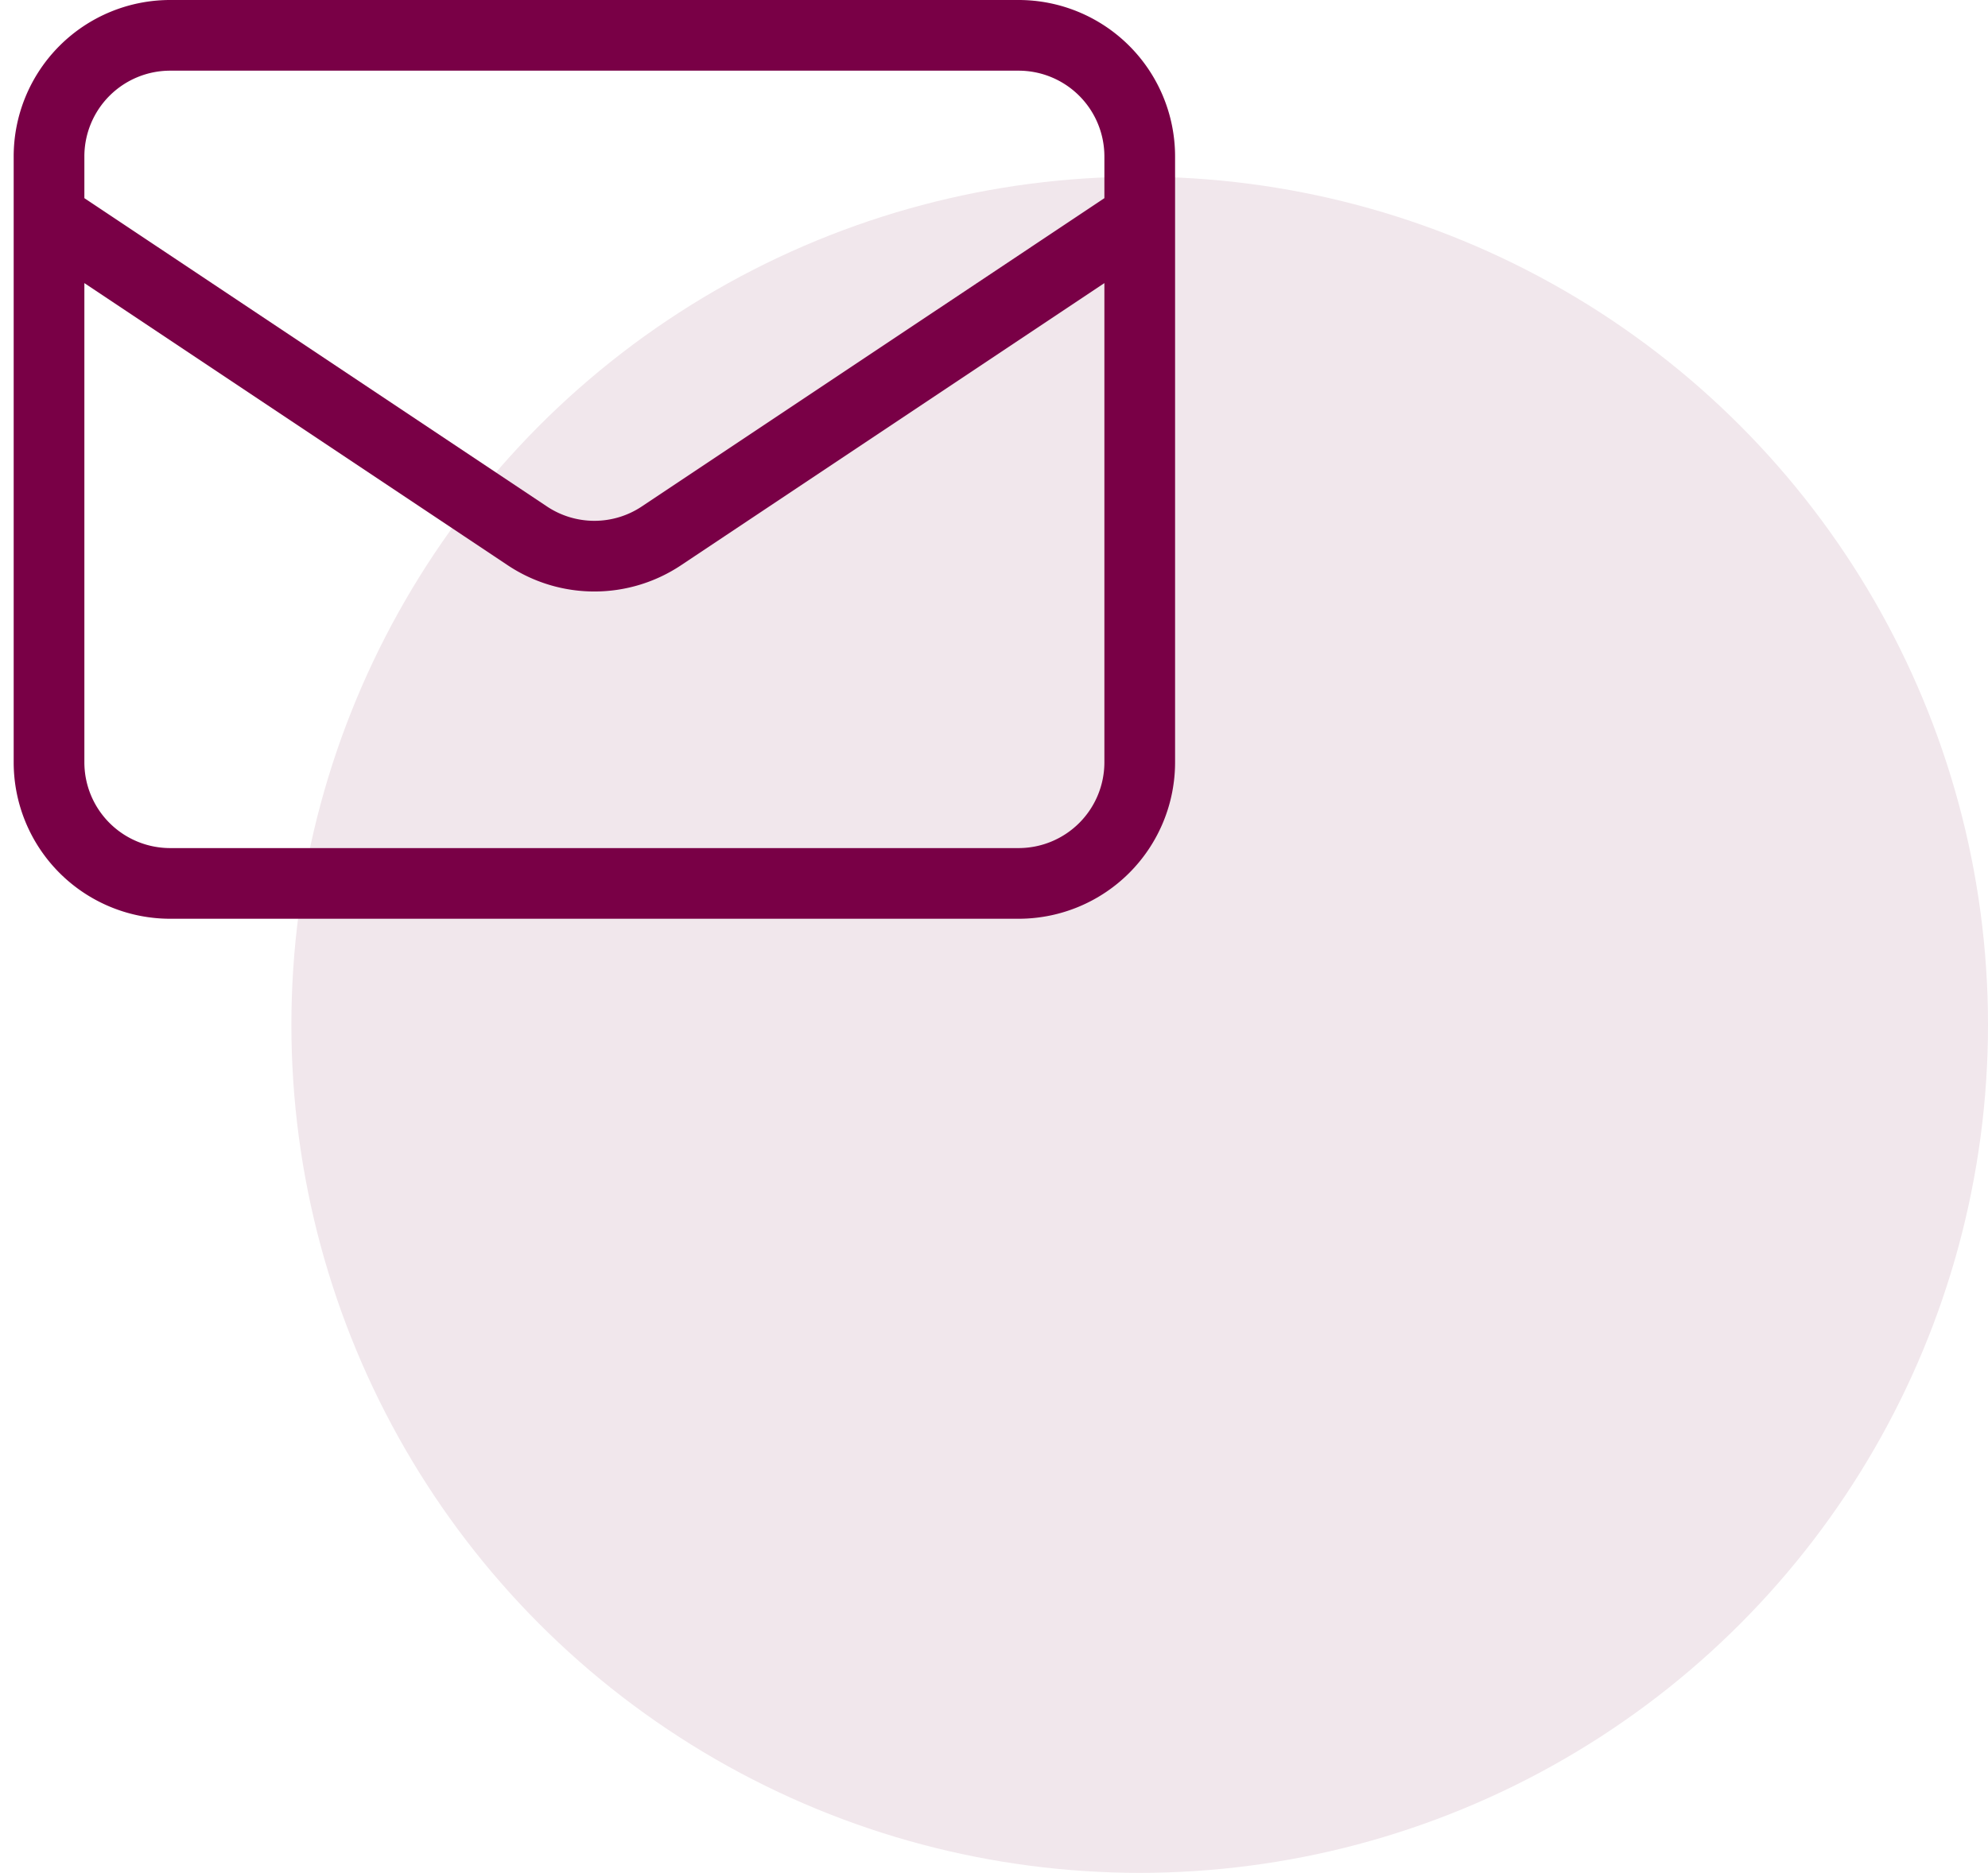 <svg xmlns="http://www.w3.org/2000/svg" width="56.244" height="53" viewBox="0 0 56.244 53">
  <g id="Group_177" data-name="Group 177" transform="translate(-174.613 -1200)">
    <g id="Group_176" data-name="Group 176">
      <g id="Group_175" data-name="Group 175">
        <g id="Group_174" data-name="Group 174">
          <g id="Group_173" data-name="Group 173">
            <g id="Group_169" data-name="Group 169" transform="translate(-16976.143 -1967)">
              <g id="Group_167" data-name="Group 167" transform="translate(16979 2241)">
                <circle id="Ellipse_17" data-name="Ellipse 17" cx="24" cy="24" r="24" transform="translate(180 931)" fill="#f1e7ec"/>
              </g>
              <path id="Path_155" data-name="Path 155" d="M6,15.143,19.526,24.16a3.418,3.418,0,0,0,3.806,0l13.526-9.017M9.429,34h24a3.428,3.428,0,0,0,3.429-3.429V13.429A3.428,3.428,0,0,0,33.429,10h-24A3.428,3.428,0,0,0,6,13.429V30.572A3.428,3.428,0,0,0,9.429,34Z" transform="translate(17146.143 3158)" fill="none" stroke="#790046" stroke-linecap="round" stroke-linejoin="round" stroke-width="2"/>
            </g>
          </g>
        </g>
      </g>
    </g>
  </g>
</svg>
